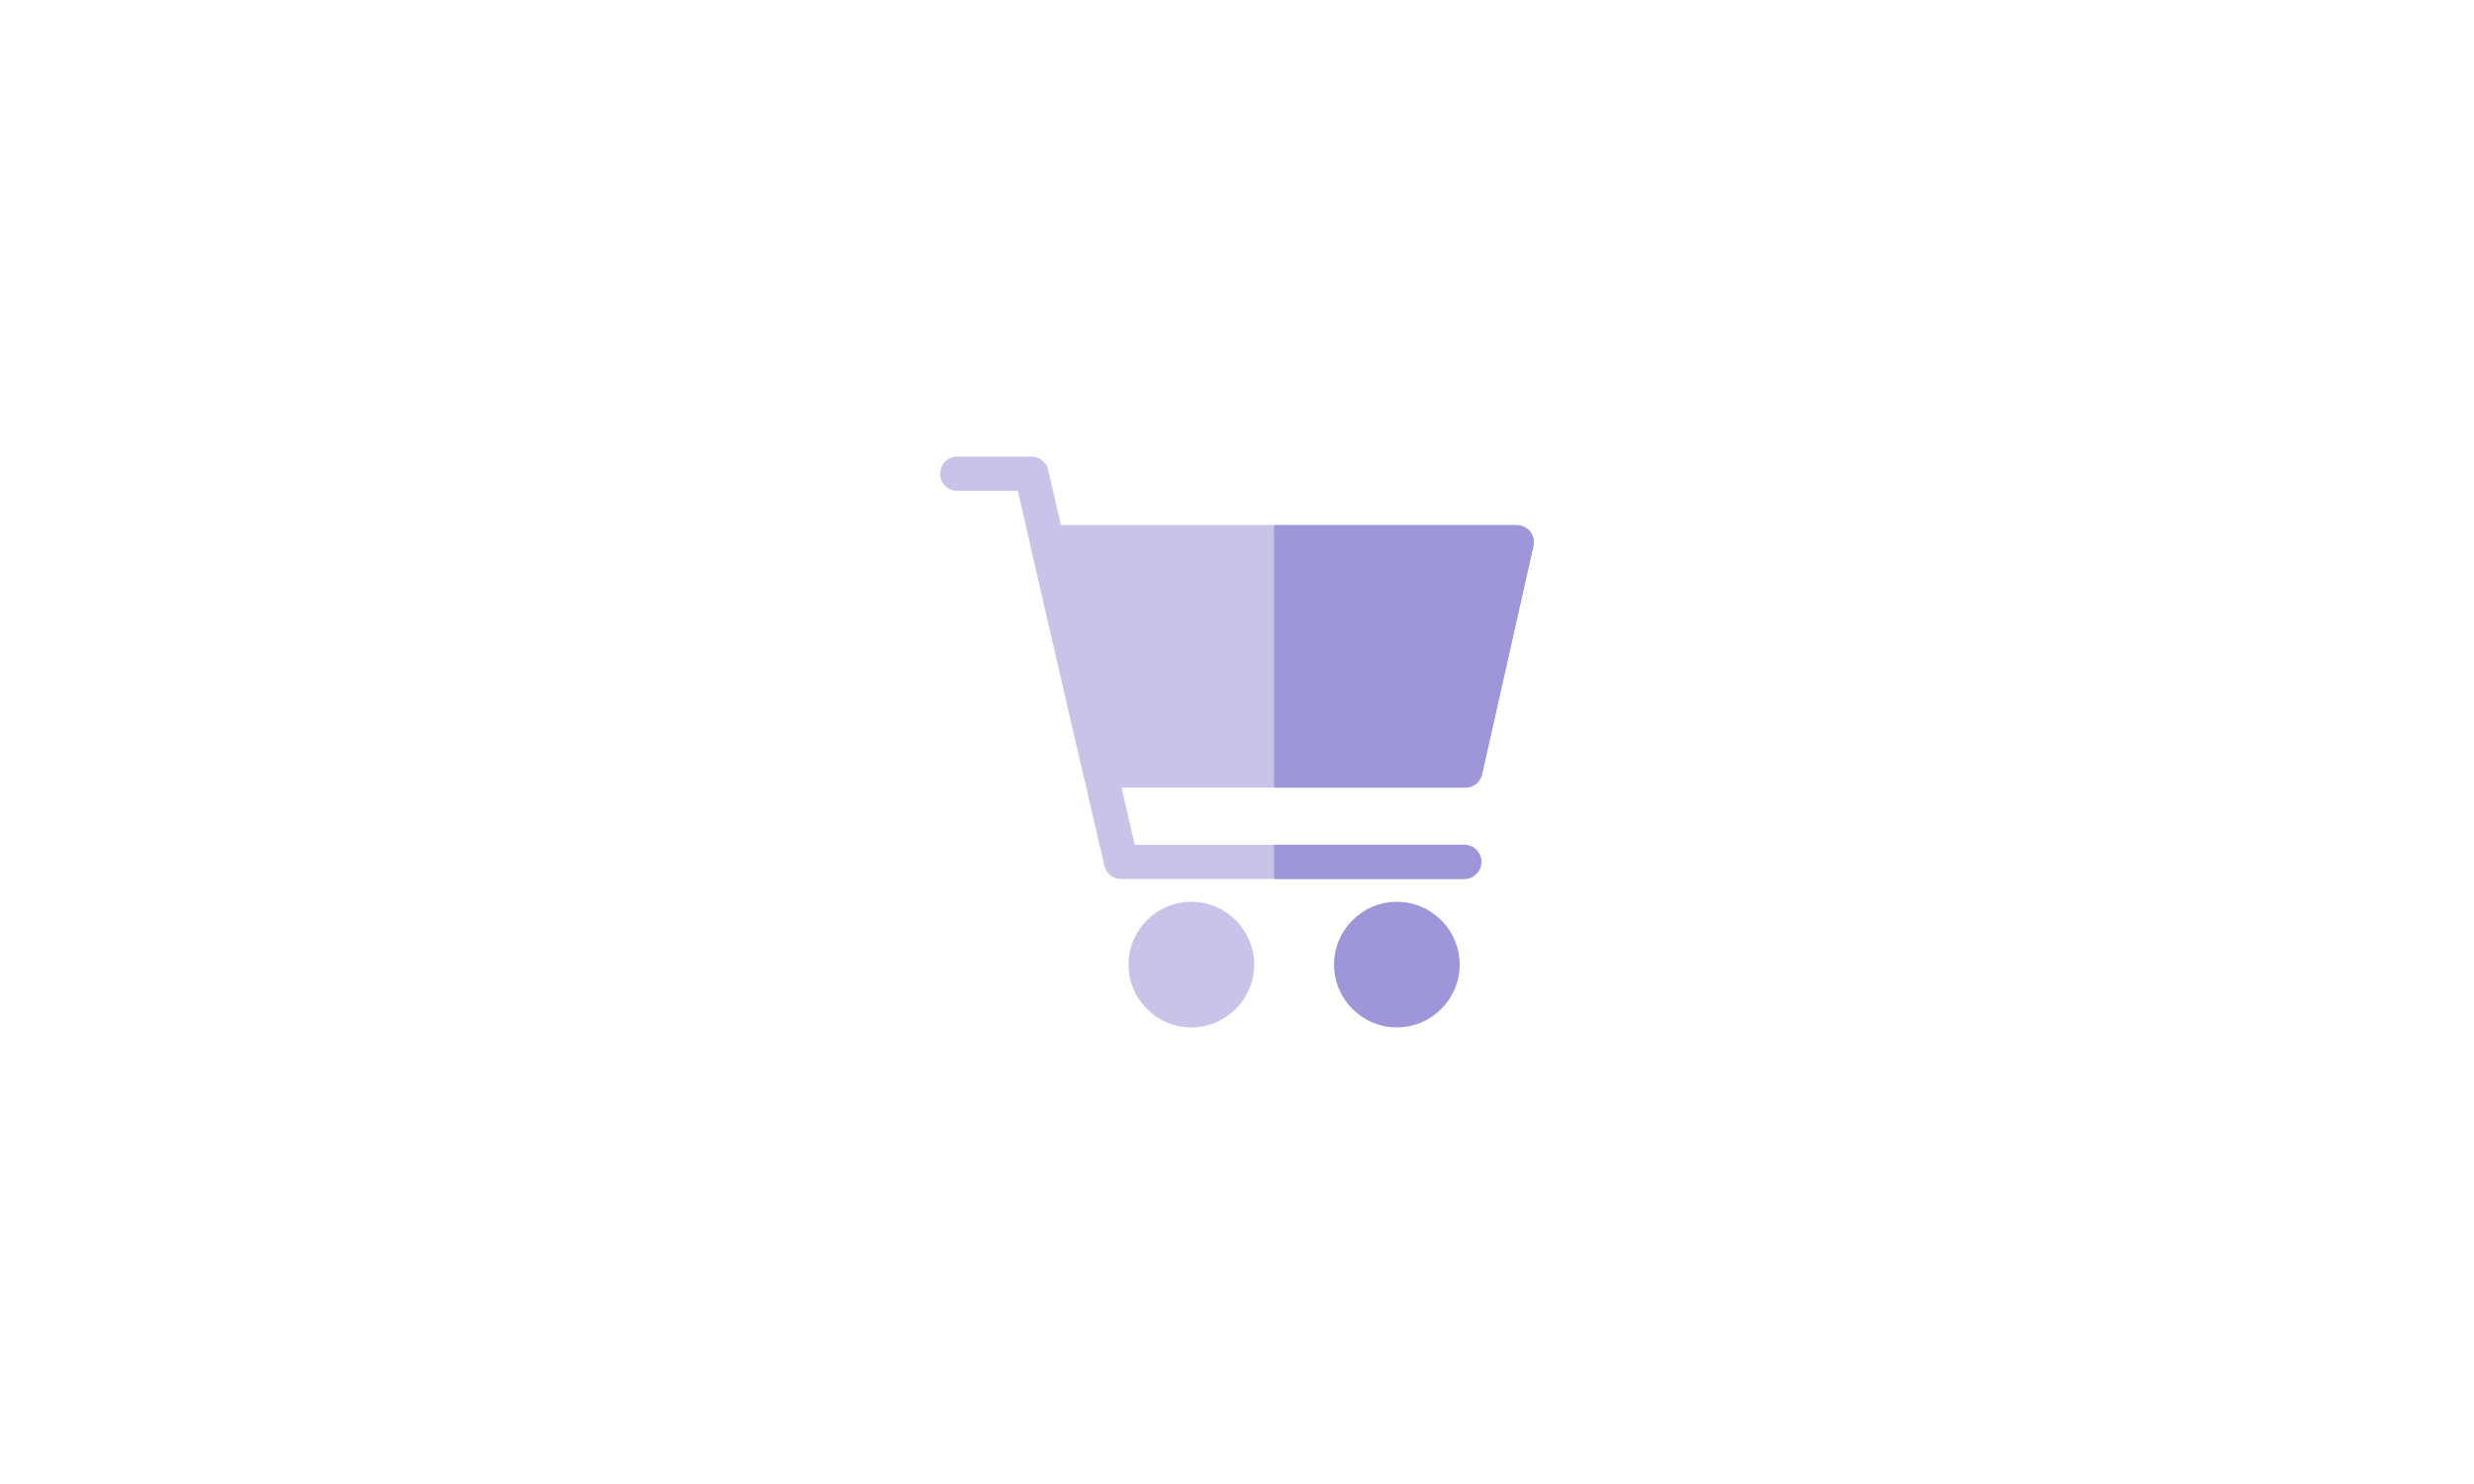 <svg width="200" height="120" viewBox="0 0 200 120" fill="none" xmlns="http://www.w3.org/2000/svg">
<g clip-path="url(#clip0_2845_146)">
<path d="M118.369 71.077H90.627C90.314 71.077 90.01 70.971 89.765 70.776C89.52 70.581 89.348 70.308 89.278 70.004L82.283 39.692H77.385C76.62 39.692 76 39.072 76 38.307C76 37.543 76.62 36.923 77.385 36.923H83.385C83.698 36.923 84.001 37.029 84.247 37.224C84.492 37.419 84.663 37.691 84.734 37.996L91.729 68.307H118.369C119.134 68.307 119.754 68.927 119.754 69.692C119.754 70.457 119.134 71.077 118.369 71.077Z" fill="#C7C3E9"/>
<path d="M123.696 42.981C123.566 42.819 123.402 42.688 123.215 42.598C123.027 42.508 122.822 42.461 122.615 42.461H84.662C84.454 42.461 84.248 42.508 84.061 42.599C83.873 42.689 83.708 42.821 83.578 42.984C83.449 43.147 83.357 43.337 83.311 43.54C83.266 43.743 83.266 43.954 83.313 44.157L87.573 62.619C87.644 62.924 87.815 63.196 88.06 63.391C88.305 63.586 88.609 63.692 88.922 63.692H118.461C118.775 63.692 119.08 63.585 119.326 63.389C119.571 63.192 119.743 62.918 119.812 62.611L123.966 44.15C124.011 43.947 124.011 43.737 123.964 43.535C123.917 43.332 123.826 43.143 123.696 42.981Z" fill="#C7C3E9"/>
<path d="M96.307 72.923C93.508 72.923 91.231 75.2 91.231 78C91.231 80.799 93.508 83.077 96.307 83.077C99.107 83.077 101.384 80.799 101.384 78C101.384 75.2 99.107 72.923 96.307 72.923Z" fill="#C7C3E9"/>
<path d="M112.923 72.923C110.124 72.923 107.846 75.2 107.846 78C107.846 80.799 110.124 83.077 112.923 83.077C115.722 83.077 118 80.799 118 78C118 75.201 115.723 72.923 112.923 72.923ZM118.369 68.308H103V71.077H118.369C119.134 71.077 119.754 70.457 119.754 69.692C119.754 68.927 119.134 68.308 118.369 68.308Z" fill="#9D96D9"/>
<path d="M122.615 42.461H103V63.692H118.462C118.776 63.692 119.081 63.585 119.326 63.389C119.572 63.192 119.743 62.918 119.812 62.612L123.966 44.15C124.012 43.947 124.011 43.737 123.965 43.535C123.918 43.332 123.827 43.143 123.697 42.981C123.567 42.819 123.402 42.688 123.215 42.598C123.028 42.508 122.823 42.461 122.615 42.461Z" fill="#9D96D9"/>
</g>
<defs>
<clipPath id="clip0_2845_146">
<rect width="48" height="48" fill="white" transform="translate(76 36)"/>
</clipPath>
</defs>
</svg>
